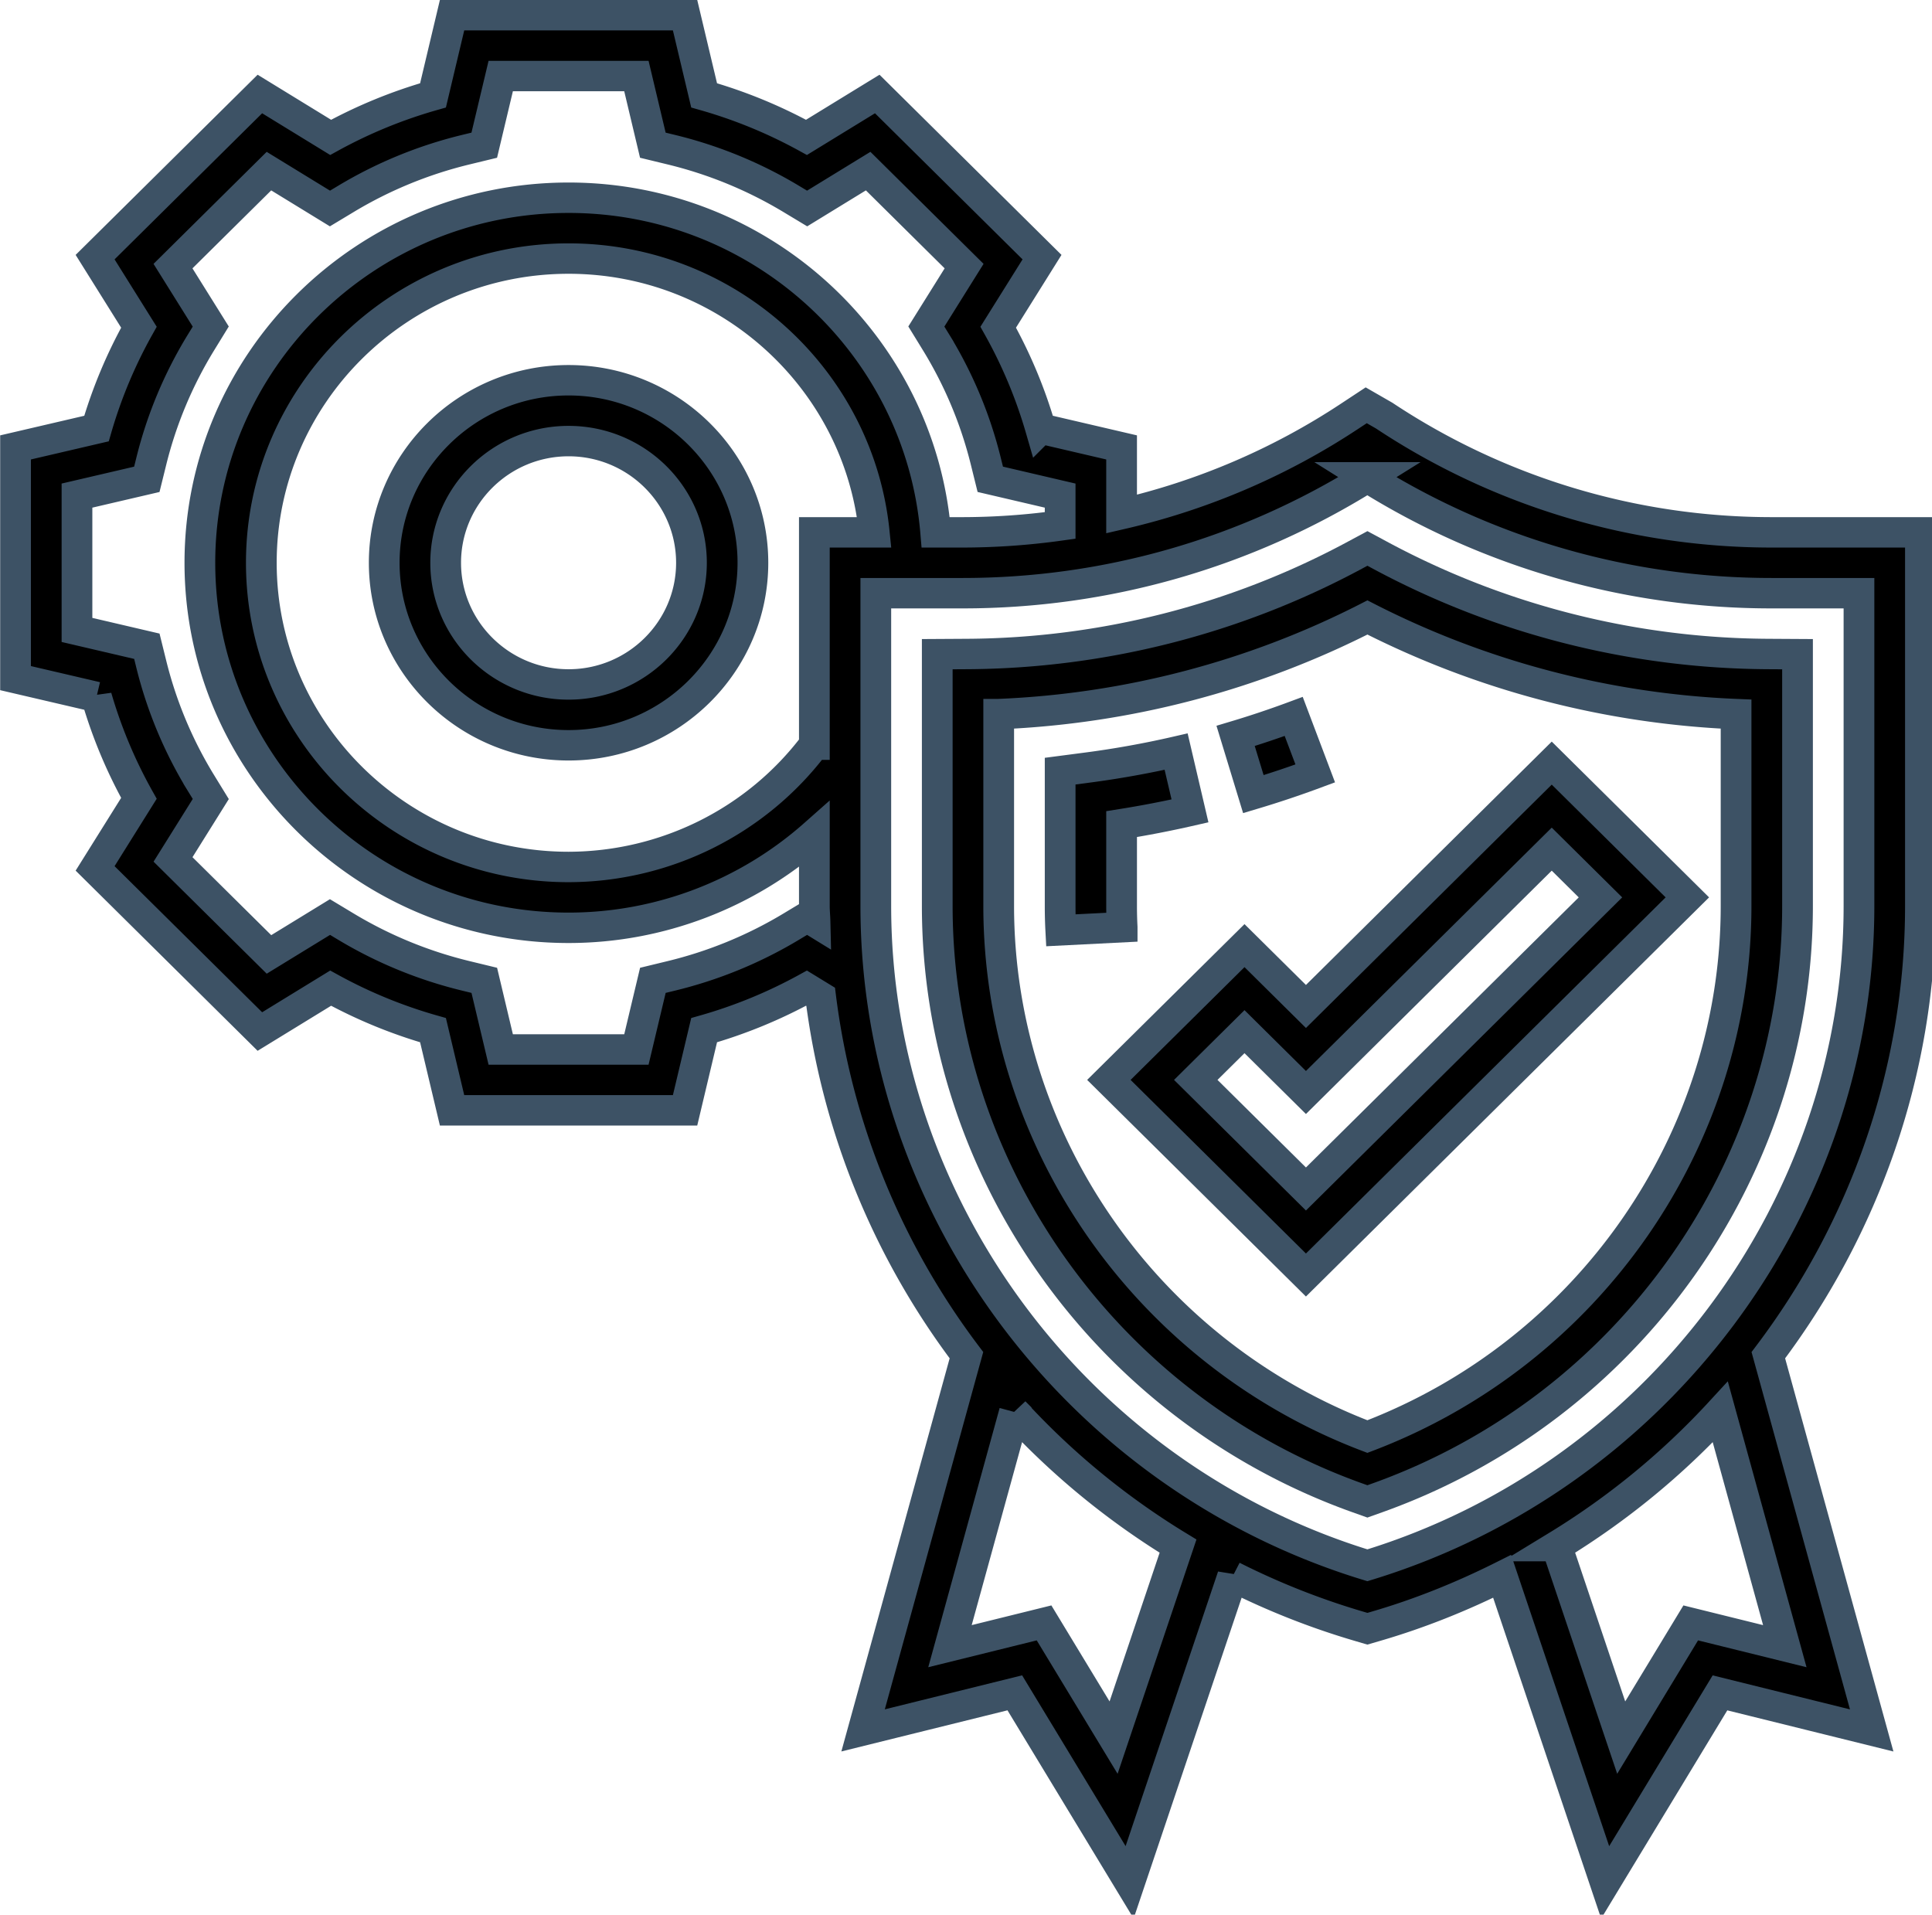 <svg class="" width="50.806" height="50.349" version="1.1" viewBox="0 0 6.351 6.294" xmlns="http://www.w3.org/2000/svg">
 <g transform="matrix(.101 0 0 .1 -.05 -.05)" style="stroke:#3d5265">
  <path d="m43.303 25.925-0.701-1.873c-0.627 0.235-1.263 0.45-1.891 0.64l0.578 1.914a32.682 32.682 0 0 0 2.014-0.681zm-6.303 4.355v-2.688a33.879 33.879 0 0 0 2.226-0.435l-0.451-1.949c-0.964 0.224-1.941 0.4-2.904 0.527l-0.871 0.115v4.431c0 0.268 6e-3 0.535 0.02 0.801l1.998-0.102a13.569 13.569 0 0 1-0.018-0.7zm-18-17.28c-3.309 0-6 2.691-6 6s2.691 6 6 6 6-2.691 6-6-2.691-6-6-6zm0 10c-2.206 0-4-1.794-4-4s1.794-4 4-4 4 1.794 4 4-1.794 4-4 4z" style="stroke:#3d5265" data-original="#000000"/>
  <path d="m45.478 18.788-0.477-0.259-0.477 0.259a26.726 26.726 0 0 1-12.53 3.211l-0.994 6e-3v8.275c0 8.677 5.489 16.495 13.659 19.453l0.341 0.123 0.341-0.123c8.17-2.958 13.659-10.776 13.659-19.453v-8.275l-0.994-6e-3a26.734 26.734 0 0 1-12.528-3.211zm11.522 11.492c0 7.717-4.807 14.682-12 17.445-7.193-2.764-12-9.729-12-17.445v-6.305a28.75 28.75 0 0 0 12.001-3.177 28.753 28.753 0 0 0 11.999 3.177z" style="stroke:#3d5265" data-original="#000000"/>
  <path d="M 41,31.586 36.586,36 43,42.414 55.414,30 51,25.586 l -8,8 z M 52.586,30 43,39.586 39.414,36 41,34.414 l 2,2 8,-8 z" style="stroke:#3d5265" data-original="#000000"/>
  <path d="m63 18h-4.829a22.644 22.644 0 0 1-12.622-3.836l-0.587-0.341-0.551 0.367a22.604 22.604 0 0 1-7.411 3.209v-2.191l-2.635-0.62a15.895 15.895 0 0 0-1.381-3.332l1.426-2.303-5.363-5.363-2.303 1.426a15.895 15.895 0 0 0-3.332-1.381l-0.62-2.635h-7.584l-0.62 2.635a15.895 15.895 0 0 0-3.332 1.381l-2.303-1.426-5.363 5.363 1.426 2.303a15.895 15.895 0 0 0-1.381 3.332l-2.635 0.62v7.584l2.635 0.62a15.895 15.895 0 0 0 1.381 3.332l-1.426 2.303 5.363 5.363 2.303-1.426a15.895 15.895 0 0 0 3.332 1.381l0.62 2.635h7.584l0.62-2.635a15.895 15.895 0 0 0 3.332-1.381l0.461 0.285a24.746 24.746 0 0 0 4.745 11.78l-3.364 12.335 4.938-1.235 3.737 6.229 3.353-10.059a24.345 24.345 0 0 0 4.104 1.639l0.282 0.084 0.282-0.083c1.433-0.422 2.8-0.98 4.104-1.639l3.353 10.059 3.737-6.229 4.938 1.235-3.364-12.335c3.127-4.178 4.95-9.332 4.95-14.77zm-36.234 12.646-0.523 0.318a13.88 13.88 0 0 1-3.903 1.617l-0.596 0.146-0.536 2.273h-4.416l-0.535-2.273-0.596-0.146a13.88 13.88 0 0 1-3.903-1.617l-0.523-0.318-1.986 1.229-3.123-3.123 1.229-1.986-0.318-0.523a13.88 13.88 0 0 1-1.617-3.903l-0.146-0.596-2.274-0.536v-4.416l2.273-0.535 0.146-0.596a13.88 13.88 0 0 1 1.617-3.903l0.318-0.523-1.229-1.987 3.123-3.123 1.986 1.229 0.523-0.318a13.88 13.88 0 0 1 3.903-1.617l0.596-0.146 0.536-2.273h4.416l0.535 2.273 0.596 0.146a13.88 13.88 0 0 1 3.903 1.617l0.523 0.318 1.986-1.229 3.123 3.123-1.229 1.986 0.318 0.523a13.88 13.88 0 0 1 1.617 3.903l0.146 0.596 2.274 0.536v0.982a22.903 22.903 0 0 1-3.171 0.226h-0.88c-0.511-6.15-5.669-11-11.949-11-6.617 0-12 5.383-12 12s5.383 12 12 12c2.98 0 5.82-1.119 8-3.068v2.349c0 0.176 0.018 0.349 0.022 0.524zm0.234-12.646v6.979a10.013 10.013 0 0 1-8 4.021c-5.514 0-10-4.486-10-10s4.486-10 10-10c5.176 0 9.446 3.954 9.949 9zm9.739 39.621-2.263-3.771-3.062 0.765 2.099-7.698a24.778 24.778 0 0 0 5.324 4.409zm21.847-3.006-3.062-0.765-2.263 3.771-2.098-6.295a24.778 24.778 0 0 0 5.324-4.409zm2.414-24.335c0 9.894-6.564 18.765-16 21.676-9.436-2.911-16-11.782-16-21.676v-10.28h2.829c4.673 0 9.203-1.309 13.17-3.808a24.59 24.59 0 0 0 13.172 3.808h2.829z" style="stroke:#3d5265" data-original="#000000"/>
 </g>
</svg>
